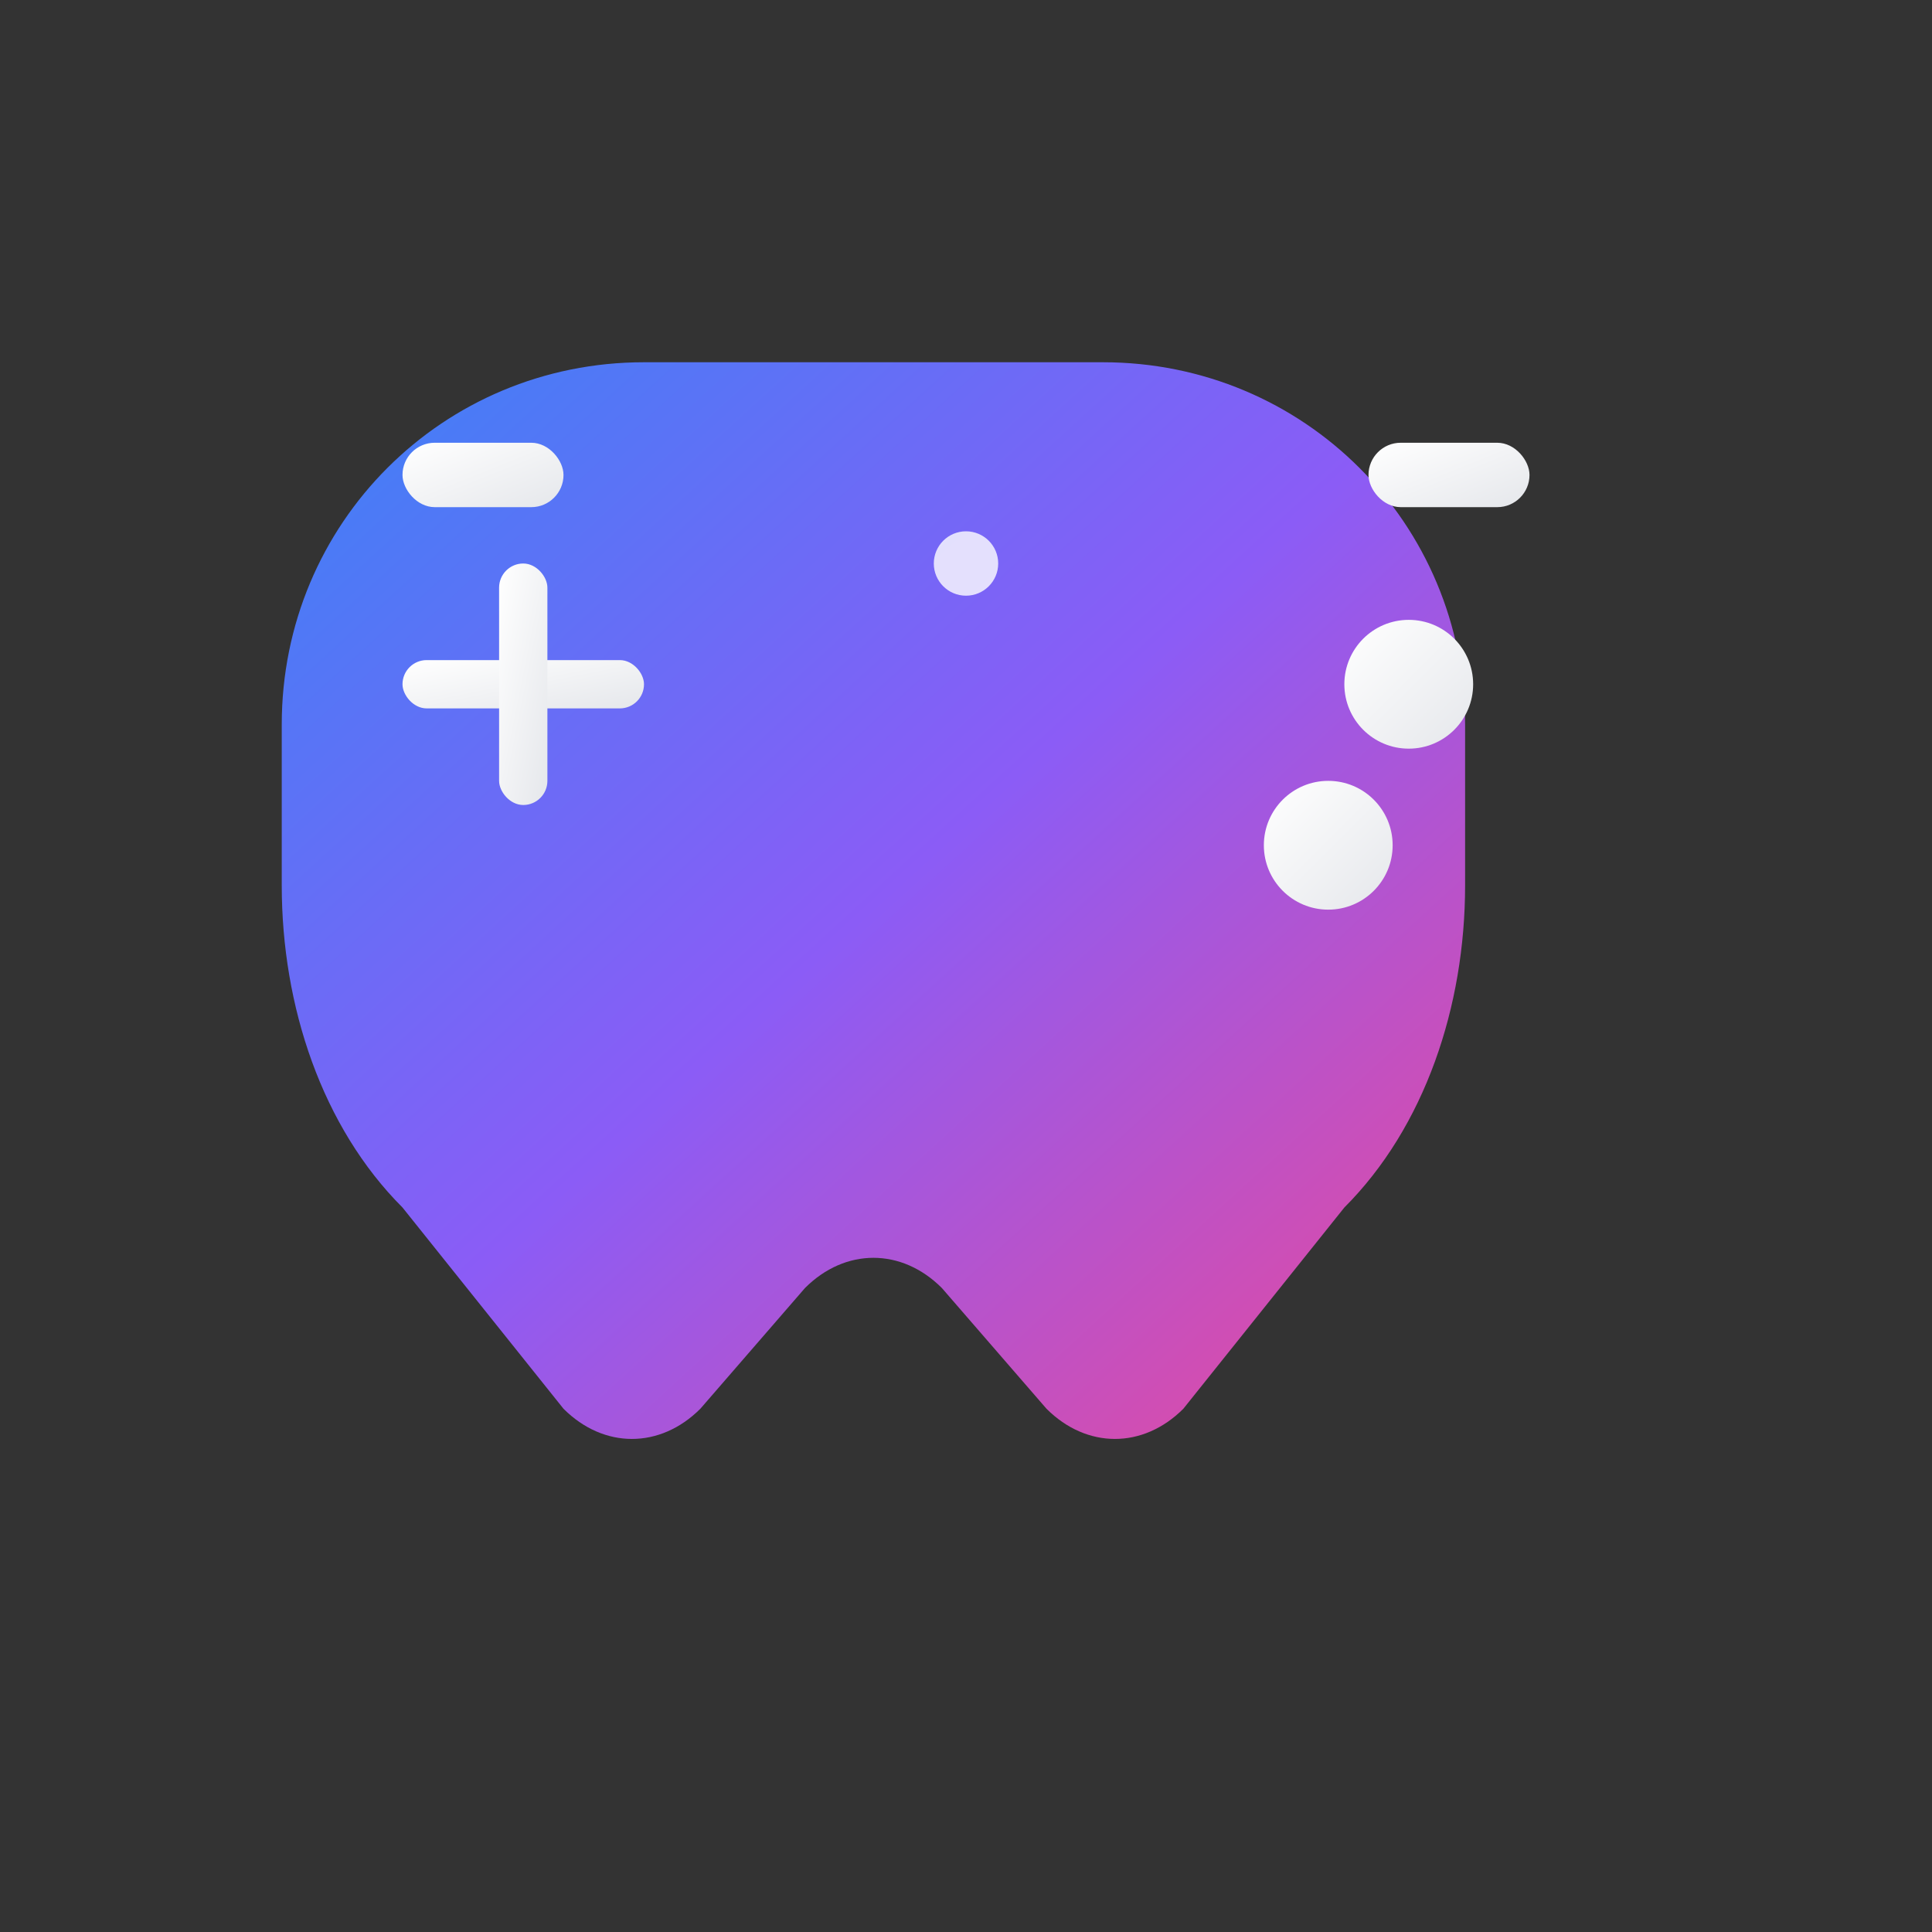 <svg xmlns="http://www.w3.org/2000/svg" width="32" height="32" viewBox="0 0 24 24" fill="none">
  <rect x="0" y="0" width="24" height="24" fill="#333333" stroke="none"/>
  <defs>
    <linearGradient id="gamepadGradient" x1="0%" y1="0%" x2="100%" y2="100%">
      <stop offset="0%" stop-color="#3B82F6"/>
      <stop offset="50%" stop-color="#8B5CF6"/>
      <stop offset="100%" stop-color="#EC4899"/>
    </linearGradient>
    <linearGradient id="buttonGradient" x1="0%" y1="0%" x2="100%" y2="100%">
      <stop offset="0%" stop-color="#FFF"/>
      <stop offset="100%" stop-color="#E5E7EB"/>
    </linearGradient>
  </defs>
  
  <!-- Main gamepad body -->
  <path d="M8 4.5c-2.5 0-4.5 2-4.5 4.5v2c0 1.5.5 3 1.5 4l2 2.5c.5.5 1.2.5 1.7 0L10 16c.5-.5 1.2-.5 1.7 0l1.3 1.5c.5.5 1.2.5 1.7 0l2-2.5c1-1 1.5-2.5 1.5-4V9c0-2.5-2-4.5-4.5-4.5h-5z" fill="url(#gamepadGradient)" stroke="none"/>
  
  <!-- D-pad -->
  <g transform="translate(6.5, 8.5)">
    <!-- Horizontal bar -->
    <rect x="-1.5" y="-0.3" width="3" height="0.6" rx="0.3" fill="url(#buttonGradient)"/>
    <!-- Vertical bar -->
    <rect x="-0.3" y="-1.5" width="0.6" height="3" rx="0.3" fill="url(#buttonGradient)"/>
  </g>
  
  <!-- Action buttons -->
  <!-- Button A -->
  <circle cx="16.5" cy="10.5" r="0.8" fill="url(#buttonGradient)"/>
  <!-- Button B -->
  <circle cx="17.5" cy="8.5" r="0.8" fill="url(#buttonGradient)"/>
  
  <!-- Shoulder buttons -->
  <rect x="5" y="5.5" width="2" height="0.8" rx="0.4" fill="url(#buttonGradient)"/>
  <rect x="17" y="5.5" width="2" height="0.8" rx="0.4" fill="url(#buttonGradient)"/>
  
  <!-- Center details -->
  <circle cx="12" cy="7" r="0.4" fill="#FFFFFF" opacity="0.8"/>
</svg>